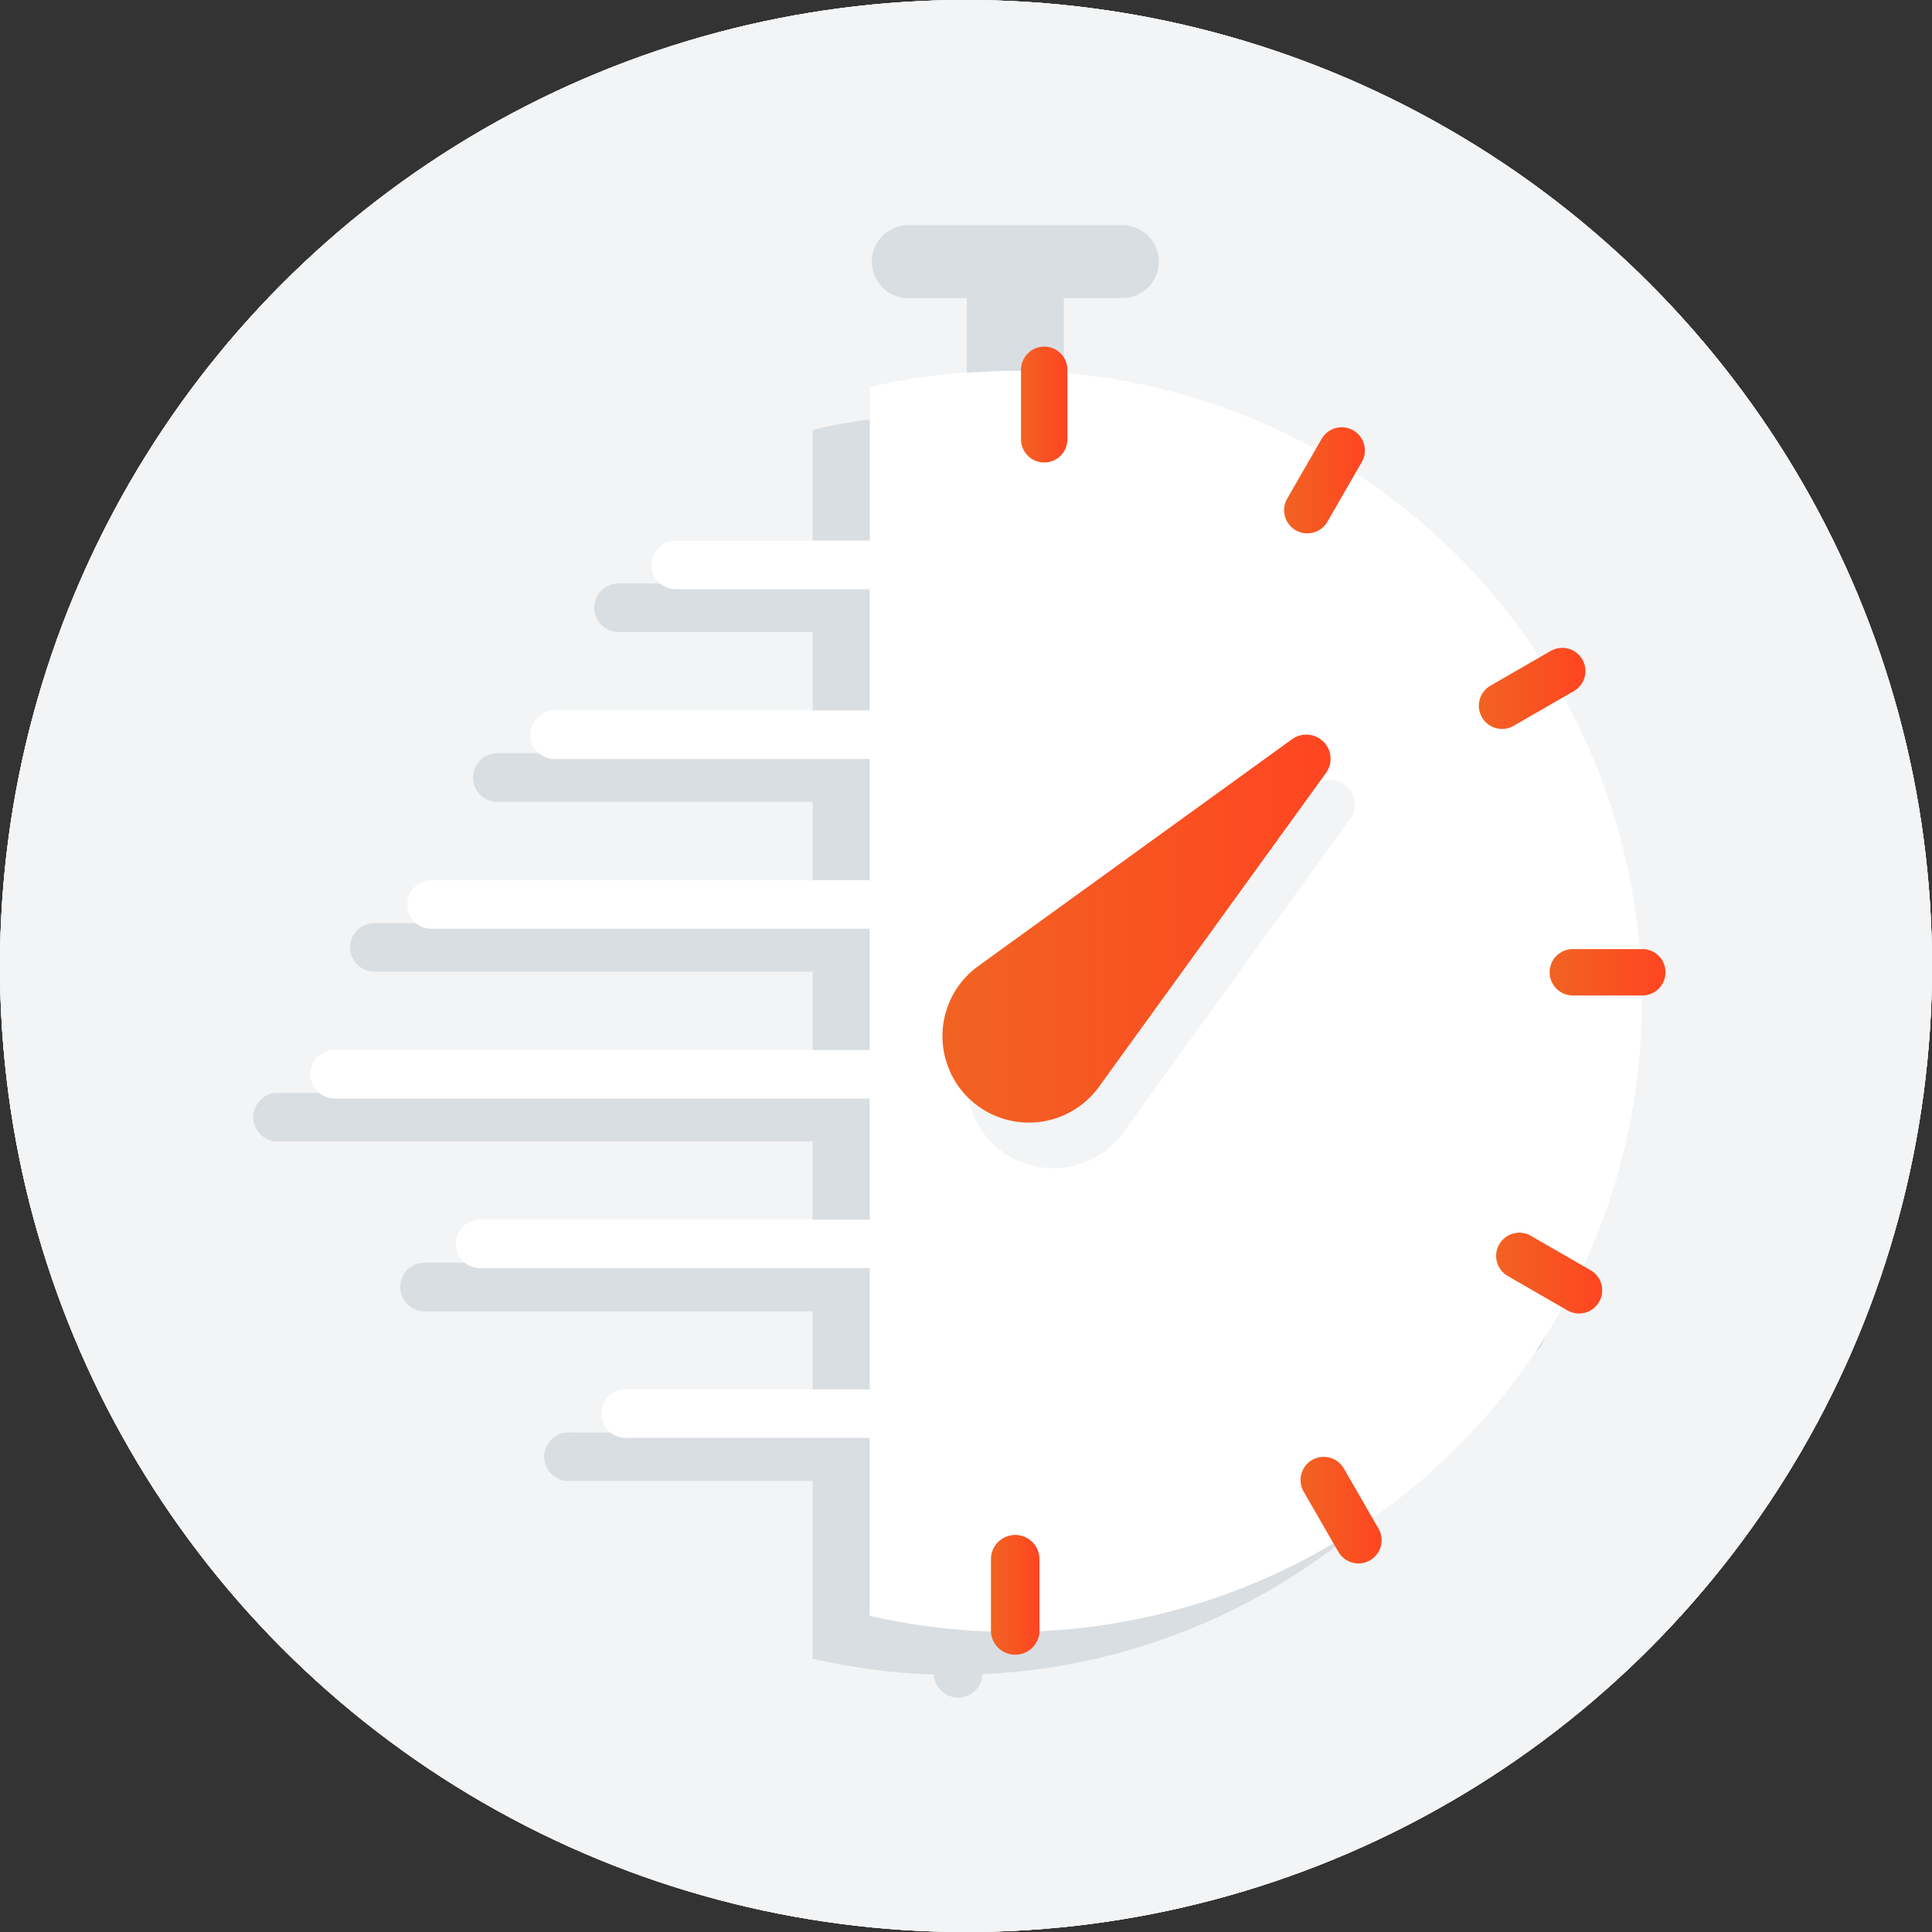 <svg xmlns="http://www.w3.org/2000/svg" xmlns:xlink="http://www.w3.org/1999/xlink" width="111.319" height="111.319" viewBox="0 0 111.319 111.319">
    <rect x="0" y="0" width="111.319" height="111.319" fill="#333333" stroke="none"/>
    <defs>
        <style>
            .cls-1{fill:none}.cls-2{clip-path:url(#clip-path)}.cls-3{fill:#f3f4f5}.cls-4{fill:#d9dee2}.cls-5{fill:#fff}.cls-6{fill:url(#linear-gradient)}.cls-7{fill:url(#linear-gradient-2)}.cls-8{fill:url(#linear-gradient-3)}.cls-9{fill:url(#linear-gradient-4)}.cls-10{fill:url(#linear-gradient-8)}
        </style>
        <clipPath id="clip-path">
            <path d="M0 0h111.319v111.319H0z" class="cls-1"/>
        </clipPath>
        <linearGradient id="linear-gradient" x2="1" y1=".5" y2=".5" gradientUnits="objectBoundingBox">
            <stop offset="0" stop-color="#f16322"/>
            <stop offset="1" stop-color="#ff4521"/>
        </linearGradient>
        <linearGradient id="linear-gradient-2" x2="1" y1=".5" y2=".5" xlink:href="#linear-gradient"/>
        <linearGradient id="linear-gradient-3" x2="1" y1=".5" y2=".5" xlink:href="#linear-gradient"/>
        <linearGradient id="linear-gradient-4" x2="1" y1=".5" y2=".5" xlink:href="#linear-gradient"/>
        <linearGradient id="linear-gradient-8" x2="1" y1=".5" y2=".5" xlink:href="#linear-gradient"/>
    </defs>
    <g id="Component_4" class="cls-2" data-name="Component 4">
        <circle id="Ellipse_37" cx="55.66" cy="55.66" r="55.66" class="cls-3" data-name="Ellipse 37"/>
        <circle id="Ellipse_38" cx="55.66" cy="55.66" r="55.66" class="cls-3" data-name="Ellipse 38"/>
        <circle id="Ellipse_39" cx="55.66" cy="55.66" r="55.66" class="cls-3" data-name="Ellipse 39"/>
        <circle id="Ellipse_40" cx="55.66" cy="55.66" r="55.66" class="cls-3" data-name="Ellipse 40"/>
        <g id="Group_175" data-name="Group 175" transform="translate(-87.189 -207.728)">
            <g id="Group_174" data-name="Group 174">
                <path id="Path_260" d="M142.168 231.563a36.416 36.416 0 0 0-8.157.931v8.85h-11.179a1.4 1.4 0 1 0 0 2.8h11.179v6.986h-18.166a1.4 1.4 0 1 0 0 2.8h18.166v6.987h-25.154a1.4 1.4 0 1 0 0 2.794h25.154v6.987h-30.743a1.4 1.4 0 1 0 0 2.795h30.743v6.987h-22.358a1.4 1.4 0 1 0 0 2.8h22.358v6.987h-13.974a1.4 1.4 0 1 0 0 2.794h13.974V303.3a36.331 36.331 0 1 0 8.157-71.734zm0 0" class="cls-4" data-name="Path 260"/>
                <g id="Group_173" data-name="Group 173">
                    <g id="Group_172" data-name="Group 172">
                        <path id="Path_261" d="M161.549 255.559a1.4 1.4 0 0 0-1.806-.145L141.65 268.5a4.98 4.98 0 1 0 6.961 6.952l13.089-18.088a1.394 1.394 0 0 0-.146-1.805zm0 0" class="cls-4" data-name="Path 261"/>
                    </g>
                </g>
                <path id="Path_262" d="M160.152 252.934a1.4 1.4 0 0 0-1.807-.146l-18.092 13.087a4.98 4.98 0 1 0 6.96 6.953L160.3 254.74a1.394 1.394 0 0 0-.144-1.806zm0 0" class="cls-4" data-name="Path 262"/>
                <path id="Path_263" d="M144.063 230.166a1.334 1.334 0 0 0-1.335 1.335v4.006a1.335 1.335 0 0 0 2.67 0V231.5a1.333 1.333 0 0 0-1.335-1.335zm0 0" class="cls-4" data-name="Path 263"/>
                <path id="Path_264" d="M142.4 298.638a1.4 1.4 0 0 0-1.4 1.4v4.193a1.4 1.4 0 0 0 2.794 0v-4.193a1.4 1.4 0 0 0-1.4-1.4zm0 0" class="cls-4" data-name="Path 264"/>
                <path id="Path_265" d="M178.562 264.882h-4a1.336 1.336 0 1 0 0 2.671h4a1.336 1.336 0 0 0 0-2.671zm0 0" class="cls-4" data-name="Path 265"/>
                <path id="Path_266" d="M161.872 234.995a1.334 1.334 0 0 0-1.824.489l-2 3.47a1.336 1.336 0 0 0 2.313 1.336l2-3.471a1.337 1.337 0 0 0-.489-1.824zm0 0" class="cls-4" data-name="Path 266"/>
                <path id="Path_267" d="M175.545 283.387l-3.468-2a1.336 1.336 0 0 0-1.336 2.313l3.469 2a1.335 1.335 0 0 0 1.335-2.313zm0 0" class="cls-4" data-name="Path 267"/>
                <path id="Path_269" d="M170.444 252.2a1.318 1.318 0 0 0 .666-.18l3.469-2a1.335 1.335 0 0 0-1.335-2.313l-3.469 2a1.335 1.335 0 0 0 .669 2.492zm0 0" class="cls-4" data-name="Path 269"/>
            </g>
        </g>
        <g id="Group_176" data-name="Group 176" transform="translate(-87.189 -207.728)">
            <path id="Path_270" d="M145.46 229.094a36.418 36.418 0 0 0-8.157.931v8.85h-11.179a1.4 1.4 0 1 0 0 2.8H137.3v6.986h-18.163a1.4 1.4 0 1 0 0 2.8H137.3v6.987h-25.151a1.4 1.4 0 1 0 0 2.794H137.3v6.987h-30.74a1.4 1.4 0 1 0 0 2.795h30.74V278h-22.355a1.4 1.4 0 1 0 0 2.794H137.3v6.988h-13.971a1.4 1.4 0 1 0 0 2.794H137.3v10.249a36.331 36.331 0 1 0 8.157-71.734zm0 0" class="cls-5" data-name="Path 270"/>
            <path id="Path_271" d="M164.841 253.089a1.4 1.4 0 0 0-1.806-.144l-18.093 13.087a4.98 4.98 0 1 0 6.961 6.951l13.084-18.083a1.4 1.4 0 0 0-.146-1.806zm0 0" class="cls-3" data-name="Path 271"/>
            <path id="Path_272" d="M163.444 250.465a1.4 1.4 0 0 0-1.807-.146L143.545 263.4a4.981 4.981 0 1 0 6.96 6.954l13.083-18.088a1.394 1.394 0 0 0-.144-1.806zm0 0" class="cls-6" data-name="Path 272"/>
            <path id="Path_273" d="M142.893 229.211c.923-.07 1.852-.117 2.794-.117s1.871.047 2.8.117V224.9h3.493a2.1 2.1 0 0 0 0-4.193H139.4a2.1 2.1 0 0 0 0 4.193h3.494zm0 0" class="cls-4" data-name="Path 273"/>
            <path id="Path_274" d="M147.355 227.7a1.335 1.335 0 0 0-1.335 1.336v4.006a1.335 1.335 0 1 0 2.67 0v-4.006a1.334 1.334 0 0 0-1.335-1.336zm0 0" class="cls-7" data-name="Path 274"/>
            <path id="Path_275" d="M145.687 296.169a1.4 1.4 0 0 0-1.4 1.4v4.193a1.4 1.4 0 0 0 2.794 0v-4.193a1.4 1.4 0 0 0-1.4-1.4zm0 0" class="cls-8" data-name="Path 275"/>
            <path id="Path_276" d="M181.854 262.413h-4.005a1.336 1.336 0 1 0 0 2.671h4.005a1.336 1.336 0 0 0 0-2.671zm0 0" class="cls-9" data-name="Path 276"/>
            <path id="Path_277" d="M165.164 232.526a1.334 1.334 0 0 0-1.824.489l-2 3.47a1.336 1.336 0 0 0 2.313 1.336l2-3.471a1.337 1.337 0 0 0-.489-1.824zm0 0" class="cls-6" data-name="Path 277"/>
            <path id="Path_278" d="M178.837 280.918l-3.468-2a1.336 1.336 0 0 0-1.336 2.313l3.469 2a1.335 1.335 0 1 0 1.335-2.313zm0 0" class="cls-6" data-name="Path 278"/>
            <path id="Path_279" d="M164.617 292.338a1.335 1.335 0 1 0-2.313 1.335l2 3.469a1.336 1.336 0 0 0 1.158.668 1.321 1.321 0 0 0 .666-.18 1.335 1.335 0 0 0 .489-1.824zm0 0" class="cls-6" data-name="Path 279"/>
            <path id="Path_280" d="M173.736 249.728a1.317 1.317 0 0 0 .666-.179l3.469-2a1.335 1.335 0 0 0-1.335-2.313l-3.469 2a1.335 1.335 0 0 0 .669 2.491zm0 0" class="cls-10" data-name="Path 280"/>
        </g>
    </g>
</svg>

